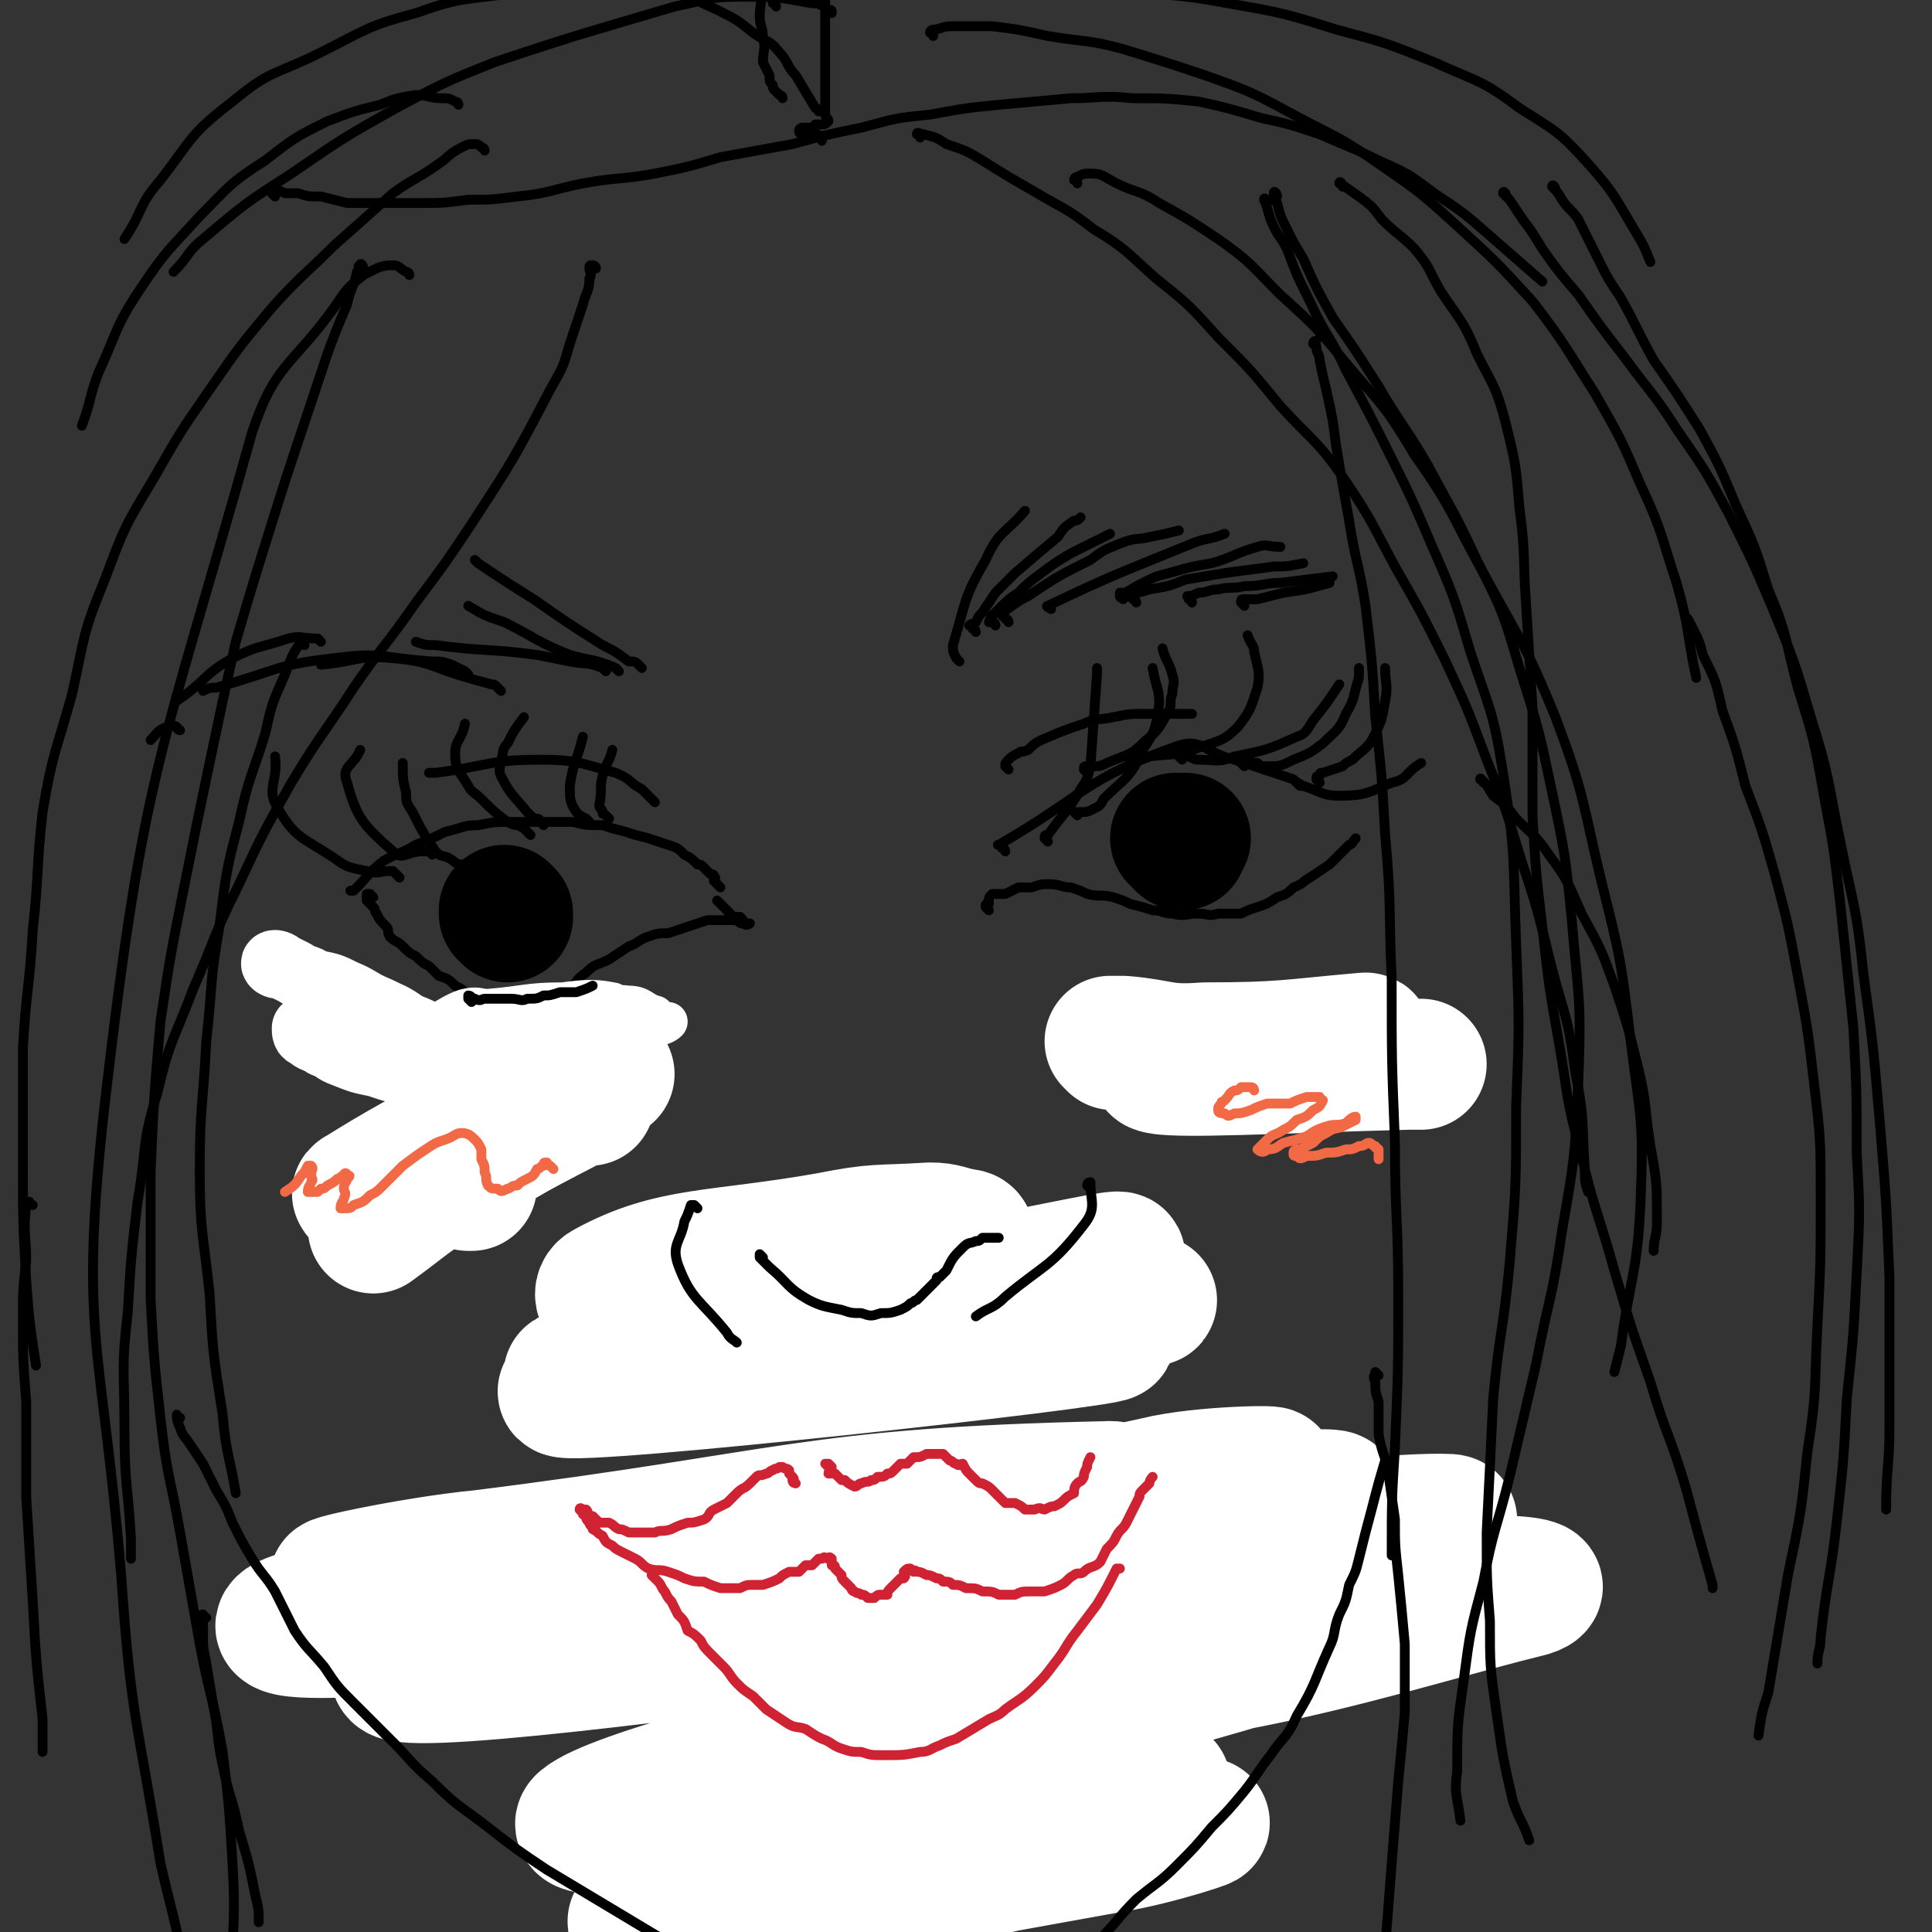 <svg viewBox='0 0 590 590' version='1.1' xmlns='http://www.w3.org/2000/svg' xmlns:xlink='http://www.w3.org/1999/xlink'><rect x="0" y="0" width="590" height="590" fill="#333333" stroke="none"/><g fill='none' stroke='#000000' stroke-width='3' stroke-linecap='round' stroke-linejoin='round'><path d='M307,260c0,0 0,-1 -1,-1 0,-1 -2,-1 -1,-1 26,-15 26,-20 54,-30 8,-3 9,2 18,4 9,3 9,3 18,6 1,1 1,1 3,2 '/><path d='M302,278c0,0 -1,-1 -1,-1 0,-1 0,-1 1,-1 0,0 -1,0 0,-1 0,-1 0,-1 1,-2 2,0 2,0 4,0 2,-1 2,-1 4,-2 2,0 2,0 4,0 3,-1 3,-1 5,-1 4,0 4,1 7,1 3,1 3,1 5,2 4,1 4,0 8,1 3,1 3,1 5,2 4,1 4,1 7,2 3,0 3,1 6,1 4,1 4,0 8,0 3,0 3,1 6,0 3,0 4,0 7,0 2,-1 2,-1 5,-2 3,-1 3,-1 6,-3 3,-1 3,-1 5,-3 3,-1 3,-2 5,-3 3,-2 3,-2 6,-4 3,-3 3,-3 6,-6 1,0 1,-1 2,-2 '/><path d='M220,271c0,0 -1,-1 -1,-1 -1,-1 -1,-1 -1,-1 0,-1 1,-1 0,-1 0,-1 0,-1 -1,-1 -1,-1 -1,-1 -2,-2 -1,-1 -1,-1 -2,-1 -2,-2 -2,-2 -4,-3 -2,-2 -2,-2 -5,-3 -3,-1 -3,-1 -6,-2 -4,-1 -4,-1 -7,-2 -4,-1 -4,-1 -7,-2 -5,0 -5,0 -9,-1 -5,0 -5,0 -10,0 -5,0 -5,0 -9,0 -5,0 -5,0 -10,1 -5,0 -5,1 -10,2 -4,2 -4,2 -9,4 -5,3 -5,2 -10,5 -5,4 -4,4 -9,9 0,0 0,0 -1,0 '/><path d='M220,276c0,0 -1,-1 -1,-1 0,0 1,1 1,1 1,1 1,1 2,2 1,1 1,1 2,2 1,0 1,0 2,0 1,1 1,1 1,2 1,0 1,0 1,0 1,0 1,0 1,0 0,0 -1,1 -2,0 -1,0 -1,0 -2,-1 -2,0 -2,0 -4,0 -2,0 -2,0 -5,0 -3,1 -3,1 -6,2 -3,1 -3,1 -6,2 -3,0 -3,0 -6,1 -3,1 -3,2 -6,3 -3,2 -3,2 -6,4 -4,2 -4,1 -7,4 -3,2 -2,2 -5,5 -3,2 -3,2 -6,4 -3,3 -3,2 -6,4 -4,2 -3,2 -7,4 -3,1 -4,1 -7,2 -5,1 -5,1 -9,1 -5,1 -5,1 -10,0 -4,0 -4,0 -8,-1 -5,-1 -5,-1 -9,-2 -4,-1 -4,-1 -8,-3 -3,-1 -3,-1 -6,-3 -3,-1 -3,-1 -5,-3 '/><path d='M247,408c0,0 -1,-1 -1,-1 0,0 1,1 2,1 1,1 1,1 2,2 1,0 1,0 2,0 1,1 1,1 2,2 1,1 1,1 2,1 2,1 2,0 3,0 1,0 1,0 2,0 2,0 2,0 3,0 1,0 1,1 2,0 1,0 1,0 2,0 1,0 1,0 2,-1 1,0 1,0 2,-1 1,-1 1,-1 2,-2 1,-1 1,0 2,-1 1,0 0,-1 1,-1 1,-1 2,-1 3,-2 1,-1 0,-1 1,-1 2,-1 2,-1 3,-2 1,0 1,0 2,0 1,-1 1,-1 2,-2 1,0 1,0 3,0 1,0 1,0 2,0 1,0 1,0 2,0 1,1 1,1 2,1 1,0 1,0 2,0 2,1 2,1 4,1 1,1 1,0 3,0 '/><path d='M247,413c0,0 -1,-1 -1,-1 -1,-1 -1,-1 -1,-1 0,0 0,1 -1,0 0,0 0,0 -1,-1 -1,0 -1,1 -2,0 -1,0 -1,0 -3,-1 -2,0 -2,0 -3,0 -2,1 -2,2 -3,2 -2,1 -3,1 -5,1 0,1 0,0 -1,0 '/><path d='M327,380c0,0 -1,-1 -1,-1 0,0 0,-1 1,-1 0,1 0,1 0,2 0,0 -1,0 0,1 0,1 0,1 1,3 0,1 0,1 0,3 -1,2 0,2 -1,5 -1,3 0,3 -2,6 -2,4 -2,4 -5,8 -2,3 -2,3 -4,6 '/><path d='M216,400c0,0 -1,-1 -1,-1 -1,0 -1,0 -1,0 -1,1 -1,1 -2,2 0,1 0,1 -1,2 -1,2 -1,2 -2,4 0,2 0,2 -1,5 0,3 -1,3 -1,6 0,3 2,2 3,5 1,2 1,2 2,4 '/></g>
<g fill='none' stroke='#CF2233' stroke-width='3' stroke-linecap='round' stroke-linejoin='round'><path d='M257,466c0,0 -1,0 -1,-1 -1,0 -1,-1 -1,-1 0,0 1,0 1,1 2,0 2,-1 3,0 0,0 0,0 1,1 1,0 1,0 2,0 1,-1 1,-1 2,-1 1,0 2,0 3,0 1,-1 1,-1 2,-2 1,-1 0,-1 2,-2 1,0 1,0 2,0 1,0 1,-1 1,-2 1,0 1,0 2,-1 1,-1 1,-1 2,-1 1,-1 1,-2 2,-2 1,-1 1,0 2,-1 2,0 2,0 3,-1 1,0 1,0 1,-1 2,0 2,0 3,0 2,0 2,0 3,0 1,1 1,1 2,1 1,1 1,1 2,2 1,0 1,0 2,0 2,1 2,1 3,2 1,1 1,1 2,1 2,1 2,1 3,2 2,1 2,1 3,1 2,1 2,1 3,2 2,0 2,0 3,0 2,1 2,2 3,2 2,0 2,0 3,0 2,-1 2,0 3,0 2,0 3,0 4,0 3,-1 3,-2 6,-3 1,-1 1,-1 2,-2 2,-1 2,-1 3,-2 2,-2 2,-2 3,-4 1,-2 2,-2 3,-5 1,-1 1,-1 2,-3 0,-1 0,-1 0,-3 '/><path d='M257,473c0,0 -1,0 -1,-1 -1,0 0,-1 -1,-1 -1,-1 -1,-1 -3,-2 -2,-1 -2,-1 -5,-2 -3,-1 -3,-1 -6,-1 -5,-1 -5,-1 -10,1 -4,1 -4,2 -8,4 -8,3 -9,3 -17,6 -2,0 -2,0 -4,1 -2,0 -2,0 -4,0 -2,0 -2,0 -5,0 -6,-2 -6,-2 -12,-4 -6,-3 -6,-3 -11,-7 -2,-1 -2,-2 -3,-4 0,0 0,-1 0,-1 1,0 1,1 1,1 1,0 1,0 1,1 1,0 1,0 2,1 1,1 1,2 2,3 2,3 2,3 5,6 18,13 18,15 37,25 10,5 10,4 21,6 13,3 13,4 27,6 6,0 6,0 13,0 8,0 8,1 16,0 9,-2 10,-3 19,-7 6,-3 6,-4 12,-8 2,-1 2,-1 4,-2 2,-1 2,-2 3,-3 2,-2 2,-2 4,-3 2,-2 2,-2 4,-3 1,-2 1,-3 3,-5 '/><path d='M205,504c0,0 -1,-1 -1,-1 -1,0 -1,0 -1,1 0,0 1,0 1,1 1,1 0,1 0,1 1,1 1,1 2,2 1,2 1,2 2,3 1,2 2,2 3,3 2,2 2,2 3,4 2,2 2,2 4,4 4,4 4,5 8,9 3,2 3,2 6,4 3,1 3,1 6,3 2,1 2,2 5,3 3,2 3,2 7,3 2,1 2,1 5,2 3,1 3,1 6,3 4,1 4,1 7,2 3,1 3,1 6,2 3,0 3,0 6,1 2,0 2,0 4,1 3,0 3,0 6,1 2,0 2,0 5,0 4,-1 4,-1 9,-2 2,0 2,-1 4,-2 2,0 2,0 5,-1 2,-1 2,-1 4,-2 2,-1 2,-1 3,-2 3,-2 3,-1 5,-3 2,-2 1,-3 3,-5 2,-2 2,-2 4,-5 2,-2 2,-1 4,-3 2,-3 2,-3 4,-5 2,-2 2,-2 4,-4 1,-2 1,-2 3,-5 1,-2 1,-2 2,-4 1,-2 2,-2 3,-5 1,-2 1,-2 3,-5 0,-2 0,-2 1,-4 '/></g>
<g fill='none' stroke='#000000' stroke-width='20' stroke-linecap='round' stroke-linejoin='round'><path d='M367,260c0,0 0,-1 -1,-1 0,0 -1,-1 0,-1 0,0 0,0 1,0 1,1 1,1 2,1 '/><path d='M159,283c0,0 -2,-1 -1,-1 1,0 2,1 3,1 '/></g>
<g fill='none' stroke='#000000' stroke-width='3' stroke-linecap='round' stroke-linejoin='round'><path d='M380,234c0,0 -1,-1 -1,-1 0,-1 0,-1 1,-1 1,0 2,1 4,1 1,1 1,1 3,1 4,0 4,0 8,-2 5,-2 5,-2 9,-5 4,-4 5,-4 7,-9 3,-5 2,-5 4,-11 0,-1 0,-1 0,-3 '/><path d='M361,232c0,0 -1,-1 -1,-1 1,0 2,0 3,0 2,1 2,1 3,1 6,0 6,1 11,-1 10,-2 10,-2 19,-6 3,-1 3,-2 5,-5 4,-5 4,-5 8,-11 '/><path d='M345,232c0,0 -1,-1 -1,-1 1,0 1,0 3,0 2,0 2,1 4,0 8,-1 8,0 16,-3 6,-2 7,-2 11,-6 4,-5 4,-6 6,-12 1,-5 0,-6 -1,-11 0,-2 -1,-2 -2,-5 '/><path d='M332,236c0,0 -1,-1 -1,-1 0,-1 0,-1 1,-1 1,0 1,0 2,0 2,0 2,0 4,-1 7,-3 7,-2 12,-7 4,-3 4,-4 7,-9 1,-2 0,-3 1,-5 0,-3 1,-3 0,-6 -1,-4 -2,-4 -3,-8 '/><path d='M329,249c0,0 -1,-1 -1,-1 0,0 1,0 2,0 2,0 2,0 4,-1 2,-1 2,-1 3,-3 7,-7 8,-6 12,-15 4,-6 4,-7 5,-14 0,-5 -1,-5 -2,-11 '/><path d='M320,257c0,0 -1,-1 -1,-1 0,-1 0,-1 1,-1 5,-7 6,-7 10,-14 2,-3 2,-3 3,-7 1,-14 1,-14 2,-28 0,-1 0,-1 0,-2 '/><path d='M403,239c0,0 -1,-1 -1,-1 0,-1 0,-1 1,-1 0,-1 0,-1 1,-1 3,-1 3,-1 6,-2 1,-1 1,-1 3,-2 3,-3 4,-3 6,-6 3,-6 3,-6 4,-12 1,-5 0,-5 0,-10 '/><path d='M397,240c0,0 -1,-1 -1,-1 1,0 1,1 2,1 6,2 6,3 11,3 8,0 9,-1 16,-4 5,-1 4,-3 9,-6 '/><path d='M122,268c0,0 -1,-1 -1,-1 -1,-1 -1,-1 -1,-1 -1,0 -1,0 -1,0 -3,0 -3,1 -7,0 -5,-1 -6,-1 -10,-4 -9,-6 -12,-6 -17,-15 -4,-6 0,-8 -1,-16 '/><path d='M132,261c0,0 -1,-1 -1,-1 -1,0 -1,0 -1,0 -1,0 -1,0 -1,0 -5,0 -6,3 -9,0 -9,-8 -11,-10 -14,-21 -2,-5 2,-5 4,-10 '/><path d='M146,265c0,0 -1,-1 -1,-1 -1,0 0,0 -1,0 -1,1 -2,1 -3,0 -2,0 -2,-1 -4,-2 -2,-1 -2,0 -4,-2 -4,-6 -4,-6 -7,-12 -2,-3 -2,-3 -2,-6 -1,-4 -1,-4 -1,-9 '/><path d='M162,255c0,0 -1,-1 -1,-1 -1,-1 -1,-1 -1,-1 -1,-1 -1,0 -1,-1 -2,0 -2,0 -4,-1 -4,-3 -4,-3 -8,-7 -2,-2 -3,-2 -4,-4 -3,-5 -4,-5 -4,-10 0,-4 2,-4 3,-9 '/><path d='M166,252c0,0 -1,-1 -1,-1 0,0 0,-1 -1,-1 0,0 -1,0 -1,0 -1,-1 -1,-1 -2,-2 -4,-5 -5,-5 -8,-11 -1,-2 0,-3 0,-5 1,-2 0,-3 2,-5 2,-4 2,-4 5,-8 '/><path d='M180,251c0,0 -1,-1 -1,-1 -2,-1 -2,-1 -3,-2 -2,-3 -2,-4 -2,-8 1,-7 2,-7 4,-15 '/><path d='M186,250c0,0 -1,-1 -1,-1 -1,-1 -1,0 -1,-1 0,-1 -1,-1 -1,-2 1,-5 0,-5 1,-9 1,-4 2,-4 3,-8 '/><path d='M308,235c0,0 -1,-1 -1,-1 0,-1 0,-1 1,-2 0,0 0,0 0,0 1,-1 1,-1 3,-2 1,-1 1,0 3,-1 2,-2 2,-2 4,-3 7,-3 7,-3 13,-5 4,-2 5,-1 9,-2 5,-1 5,-1 9,-1 8,0 8,0 15,0 '/><path d='M200,245c0,0 -1,-1 -1,-1 -1,-1 -1,-1 -1,-1 -1,-1 -1,-1 -2,-2 -4,-2 -3,-3 -8,-5 -11,-3 -12,-4 -23,-4 -16,0 -16,2 -32,4 -1,0 -1,0 -2,0 '/><path d='M192,333c0,0 -1,-1 -1,-1 -1,0 -1,0 -2,0 -9,3 -9,2 -18,5 -4,1 -4,2 -8,3 '/><path d='M355,325c0,0 -1,-1 -1,-1 0,-1 0,-1 1,-1 1,0 1,0 3,0 6,0 6,0 11,-1 6,0 6,-1 11,-2 '/><path d='M293,202c0,0 -1,-1 -1,-1 -1,-2 -1,-2 -1,-4 4,-13 3,-14 10,-26 4,-9 6,-8 12,-15 '/><path d='M298,193c0,0 0,-1 -1,-1 0,-1 -1,-1 -1,-1 1,-1 1,0 2,-1 1,-2 1,-2 2,-3 2,-3 2,-3 4,-6 3,-3 3,-3 6,-6 7,-6 7,-6 13,-11 2,-3 2,-3 5,-5 1,0 1,0 2,-1 '/><path d='M304,191c0,0 0,-1 -1,-1 0,0 0,0 -1,0 0,0 0,-1 1,-1 0,-1 -1,-1 0,-1 1,-1 1,-1 2,-2 3,-3 3,-3 6,-5 3,-3 3,-3 7,-6 4,-3 4,-3 9,-6 6,-3 6,-3 12,-6 '/><path d='M308,190c0,0 0,-1 -1,-1 0,-1 -1,-1 -1,-1 1,-2 2,-2 3,-3 3,-2 3,-2 5,-3 9,-6 9,-6 19,-11 4,-3 4,-3 9,-5 5,-2 5,-1 9,-2 5,-1 5,-1 9,-2 '/><path d='M321,186c0,0 -2,-1 -1,-1 21,-10 22,-10 44,-19 5,-2 5,-1 10,-3 '/><path d='M347,184c0,0 0,-1 -1,-1 -1,-1 -1,-1 -2,-1 -1,0 -2,1 -2,0 2,-1 3,-2 7,-4 4,-2 4,-2 8,-3 7,-2 7,-2 13,-3 7,-2 7,-3 14,-5 3,-1 3,0 7,0 '/><path d='M343,183c0,0 -1,-1 -1,-1 0,0 0,-1 0,-1 2,0 2,0 3,0 3,0 3,0 6,-1 6,-1 6,-1 11,-3 6,-1 6,-1 12,-2 7,-1 8,-1 15,-2 4,0 4,0 9,-1 '/><path d='M364,184c0,0 0,-1 -1,-1 0,-1 -1,-1 0,-1 1,0 1,0 3,-1 3,0 3,-1 6,-1 4,-1 4,0 8,-1 6,0 6,-1 11,-1 8,-1 8,-1 16,-2 '/><path d='M380,185c0,0 -1,-1 -1,-1 0,-1 0,-1 1,-1 1,0 2,0 4,0 4,-1 4,-1 8,-2 7,-1 7,-1 14,-3 0,0 0,0 0,0 '/><path d='M196,204c0,0 -1,-1 -1,-1 -1,-1 -1,-1 -3,-1 -4,-3 -4,-3 -8,-5 -11,-7 -11,-7 -21,-14 -8,-5 -8,-5 -17,-11 0,0 0,0 -1,-1 '/><path d='M189,205c0,0 -1,-1 -1,-1 -7,-3 -7,-2 -14,-4 -10,-4 -10,-5 -20,-10 -6,-2 -6,-2 -11,-5 '/><path d='M185,205c0,0 -1,-1 -1,-1 -5,-2 -5,-1 -10,-2 -5,-1 -5,-1 -10,-2 -15,-2 -16,-1 -31,-3 -3,0 -3,0 -6,-1 '/><path d='M153,211c0,0 -1,-1 -1,-1 -1,-1 -1,-1 -2,-1 -3,-1 -4,-1 -7,-2 -11,-3 -11,-5 -23,-6 -11,-1 -11,1 -22,2 '/><path d='M143,206c0,0 -1,-1 -1,-1 -2,-1 -2,-1 -4,-2 -3,-1 -3,-1 -6,-1 -15,-1 -15,-3 -30,-1 -18,2 -18,4 -36,9 -2,0 -2,0 -4,1 '/><path d='M98,196c0,0 -1,-1 -1,-1 -5,0 -5,-1 -9,0 -9,3 -9,2 -17,6 -9,5 -8,7 -17,13 '/><path d='M55,223c-1,0 -1,-1 -1,-1 -2,-1 -2,-1 -3,0 -3,1 -3,2 -5,4 '/></g>
<g fill='none' stroke='#000000' stroke-width='40' stroke-linecap='round' stroke-linejoin='round'><path d='M361,258c0,0 0,-1 -1,-1 0,0 0,-1 0,-1 0,0 -1,0 -1,0 0,0 1,0 2,0 0,0 0,0 1,0 '/><path d='M155,280c0,0 -1,-1 -1,-1 0,-1 0,-1 0,-1 0,0 0,0 0,0 1,1 1,1 1,1 '/></g>
<g fill='none' stroke='#FFFFFF' stroke-width='40' stroke-linecap='round' stroke-linejoin='round'><path d='M296,378c0,0 0,-1 -1,-1 -6,-1 -6,-2 -11,-2 -16,1 -16,0 -31,3 -34,6 -48,4 -68,15 -6,3 6,12 16,11 69,-3 140,-22 141,-20 0,2 -141,25 -139,28 3,4 138,-15 148,-15 8,0 -56,8 -112,15 '/><path d='M175,421c0,0 -2,-1 -1,-1 81,-6 165,-13 165,-12 -1,2 -164,20 -167,17 -2,-3 119,-16 156,-27 13,-4 -28,-2 -57,-4 '/><path d='M340,319c0,0 -1,-1 -1,-1 1,0 2,0 4,0 12,1 12,3 25,2 24,0 26,-1 49,-3 1,0 -1,1 -1,1 -32,4 -66,6 -63,8 4,2 38,0 77,-1 2,0 2,0 4,0 '/><path d='M186,328c0,0 -1,-1 -1,-1 -2,0 -2,-1 -4,0 -36,18 -47,22 -71,37 -4,2 7,-2 15,-2 9,-1 10,-1 19,0 0,0 0,0 -1,0 '/><path d='M180,336c0,0 -1,-1 -1,-1 -21,11 -22,11 -42,24 -12,7 -12,8 -23,16 '/></g>
<g fill='none' stroke='#000000' stroke-width='3' stroke-linecap='round' stroke-linejoin='round'><path d='M233,384c0,0 -1,-1 -1,-1 0,0 0,0 0,1 1,1 1,1 2,2 1,1 1,1 1,1 6,5 5,6 12,10 4,2 5,2 10,3 3,1 3,1 6,1 3,1 3,1 6,0 3,0 3,0 6,-1 2,-1 2,-1 3,-2 1,0 1,-1 2,-1 1,-1 1,-1 2,-2 2,-2 2,-2 4,-4 0,-1 0,-1 1,-1 1,-1 1,-1 2,-2 2,-4 2,-4 5,-7 2,-2 2,-1 4,-2 1,0 1,0 2,-1 2,0 2,0 5,0 '/><path d='M333,363c0,0 -1,-1 -1,-1 0,-1 1,-1 1,-1 0,6 2,8 -2,13 -10,13 -12,12 -24,22 -4,4 -5,3 -9,6 '/><path d='M213,369c0,0 -1,-1 -1,-1 -1,0 -1,0 -1,0 -1,3 -1,3 -2,5 -1,6 -4,7 -2,13 4,11 7,11 15,21 1,2 2,2 3,3 '/></g>
<g fill='none' stroke='#CF2233' stroke-width='40' stroke-linecap='round' stroke-linejoin='round'><path d='M407,476c0,0 0,0 -1,-1 -1,-1 0,-1 -1,-2 -3,0 -3,0 -6,0 -4,-1 -4,-1 -9,-1 -6,-1 -6,-2 -13,-1 -24,0 -24,0 -47,1 -15,1 -15,1 -29,2 -32,4 -32,4 -63,8 -16,2 -16,2 -31,4 -23,3 -23,4 -46,7 -9,2 -17,3 -19,4 -1,0 7,-2 14,-3 24,-5 24,-5 47,-9 15,-3 15,-2 30,-5 37,-7 36,-7 73,-14 10,-2 10,-2 20,-4 2,-1 3,-1 4,-1 0,-1 -1,0 -2,0 -1,1 -1,1 -2,2 '/></g>
<g fill='none' stroke='#FFFFFF' stroke-width='40' stroke-linecap='round' stroke-linejoin='round'><path d='M384,470c0,0 0,-1 -1,-1 -1,-1 -2,0 -3,-1 -7,-2 -7,-2 -14,-3 -12,-2 -12,-2 -24,-3 -37,0 -37,-1 -75,1 -24,1 -24,1 -49,5 -42,7 -42,7 -85,16 -24,5 -50,10 -47,13 3,3 30,1 60,-1 52,-5 52,-6 104,-13 49,-7 62,-1 98,-13 8,-3 -1,-17 -10,-16 -91,2 -95,9 -191,21 -21,2 -53,9 -43,8 32,-3 64,-8 128,-16 77,-9 102,-10 154,-17 10,-1 -15,-1 -30,2 -117,26 -206,43 -233,57 -17,9 73,-2 144,-12 88,-12 189,-33 175,-33 -20,-1 -131,11 -243,31 -6,1 1,11 6,10 98,-18 161,-37 200,-47 17,-4 -52,-1 -86,19 -16,8 -29,36 -15,37 60,4 122,-18 163,-28 13,-4 -28,-5 -54,1 -104,23 -141,35 -207,58 -14,4 24,2 47,-4 84,-19 181,-49 165,-46 -22,4 -222,46 -240,61 -13,10 159,-10 177,-11 12,-1 -104,-1 -117,6 -9,4 37,17 72,17 25,0 59,-17 49,-16 -22,1 -57,8 -114,20 -25,6 -62,16 -49,15 35,-3 72,-10 144,-23 13,-2 34,-9 26,-7 -39,8 -59,13 -119,27 '/></g>
<g fill='none' stroke='#CF2233' stroke-width='3' stroke-linecap='round' stroke-linejoin='round'><path d='M254,448c0,0 -1,-1 -1,-1 0,0 -1,0 -1,0 1,1 1,1 2,2 0,0 -1,0 -1,1 1,0 1,0 2,0 1,1 1,1 2,2 0,0 0,0 1,0 1,1 1,1 3,2 1,0 1,-1 2,-1 2,-1 2,0 3,-1 1,0 1,0 2,-1 2,0 2,0 3,-1 1,0 1,0 2,-1 1,-1 1,-1 2,-2 1,0 1,0 2,0 1,-1 1,-1 2,-2 0,0 0,0 1,0 1,0 1,0 3,-1 0,0 0,0 1,0 1,0 1,0 3,0 0,0 1,0 1,0 1,1 1,1 2,2 1,0 1,1 2,1 1,1 1,0 2,0 1,2 1,2 2,3 1,1 1,1 2,2 1,1 1,1 2,1 2,1 2,1 3,2 1,1 1,1 2,2 1,1 1,1 2,2 1,0 2,0 3,0 2,1 2,1 3,2 2,0 2,0 3,0 2,-1 2,0 3,0 2,-1 2,-1 3,-1 2,-1 2,-1 3,-2 1,-1 1,-1 3,-2 0,-1 0,-2 1,-3 1,-1 1,0 2,-2 0,-1 0,-1 1,-3 0,-1 0,-1 1,-3 '/><path d='M243,453c0,0 -1,0 -1,-1 0,0 1,0 0,-1 0,0 0,0 -1,-1 0,0 0,-1 0,-1 -1,-1 -1,0 -2,-1 -1,0 -1,0 -1,0 -1,1 -1,0 -2,1 -1,0 -1,1 -2,1 -2,1 -2,0 -3,1 -1,1 -1,1 -2,2 -2,2 -2,1 -4,3 -1,1 -1,1 -3,3 -2,1 -2,1 -4,2 -2,1 -1,2 -3,3 -3,1 -3,1 -5,1 -3,1 -3,1 -5,2 -3,1 -3,0 -5,1 -2,0 -2,0 -4,0 -2,0 -2,0 -4,0 -2,-1 -2,-1 -3,-1 -2,-1 -1,-1 -3,-2 -1,0 -2,0 -3,0 -1,-1 -1,-1 -2,-2 -1,0 -1,0 -1,0 -1,-1 0,-1 -1,-2 0,0 0,0 -1,0 0,0 -1,-1 -1,0 0,0 0,0 1,1 0,1 0,0 1,1 0,1 0,1 1,2 0,1 1,1 1,2 2,1 1,1 3,2 1,2 1,2 3,3 1,1 1,1 3,2 2,1 2,1 4,2 2,1 2,2 4,3 3,1 3,0 6,1 3,1 3,1 5,2 3,1 3,1 6,1 2,1 2,1 5,2 3,0 3,0 6,0 2,-1 2,-1 4,-1 2,0 2,0 3,0 3,-1 3,-1 5,-2 1,-1 1,-1 3,-2 1,0 1,0 3,0 1,-1 1,-1 2,-2 1,0 1,0 2,0 1,-1 1,-1 2,-2 0,0 0,0 0,0 1,0 1,0 1,0 1,-1 1,0 2,0 0,0 0,-1 1,0 0,0 0,0 0,1 0,0 0,0 0,1 1,0 1,0 1,1 1,1 1,1 2,2 0,1 0,1 1,2 1,1 1,1 2,2 0,0 0,1 1,1 1,1 1,0 2,1 1,0 1,0 2,1 1,0 1,0 2,0 1,-1 1,-1 2,-1 1,0 1,0 2,0 0,-1 0,-1 1,-2 1,-1 1,-1 2,-2 0,0 0,0 1,-1 1,0 1,0 1,0 1,-1 0,-1 0,-2 1,-1 1,-1 2,-1 0,0 0,0 1,1 0,0 0,-1 1,0 1,0 1,0 3,1 1,0 1,0 3,1 1,0 1,0 2,1 2,0 2,0 3,1 2,0 2,0 4,1 3,0 3,0 5,1 3,0 3,0 5,1 2,0 2,0 5,0 2,-1 2,-1 5,-1 2,0 2,0 4,0 3,-1 3,-1 5,-2 2,-1 2,-2 4,-3 1,-1 2,0 3,-1 2,-2 3,-1 5,-3 1,-2 1,-2 2,-4 2,-2 2,-2 3,-4 1,-2 2,-2 3,-4 1,-2 1,-2 2,-4 1,-2 1,-2 2,-4 0,-1 0,-1 1,-2 1,-1 1,-1 2,-2 0,0 0,-1 1,-2 '/><path d='M200,482c0,0 -1,-1 -1,-1 0,0 1,1 2,2 1,1 1,2 2,3 1,2 1,2 2,3 1,2 1,2 2,4 2,2 2,2 3,5 2,1 2,1 4,3 1,2 1,2 3,4 2,2 2,2 4,4 2,2 2,3 4,5 2,2 2,2 5,4 2,2 2,2 4,4 3,2 3,2 6,4 3,2 3,1 6,2 3,2 3,2 5,3 3,1 3,2 6,3 3,1 3,1 6,1 3,1 3,1 7,1 6,0 6,0 11,-1 3,0 3,-1 6,-2 2,-1 2,-1 5,-2 5,-3 5,-3 10,-6 2,-1 3,-1 5,-3 4,-3 5,-3 9,-7 3,-3 3,-3 6,-7 4,-5 3,-5 7,-10 3,-4 3,-4 6,-8 3,-5 3,-5 6,-11 0,0 0,0 1,0 '/></g>
<g fill='none' stroke='#000000' stroke-width='3' stroke-linecap='round' stroke-linejoin='round'><path d='M84,60c-1,-1 -1,-1 -1,-1 0,-1 0,-1 0,-1 2,0 2,0 4,1 2,0 2,0 4,0 3,1 3,1 7,1 4,1 4,1 8,2 5,0 5,0 10,0 6,0 6,0 12,0 8,0 7,0 15,-1 7,0 7,0 15,-1 10,-1 10,-2 20,-4 11,-2 11,-1 22,-3 10,-2 10,-2 20,-5 11,-2 11,-2 22,-4 11,-3 11,-3 21,-5 11,-3 11,-3 21,-4 11,-2 11,-2 21,-3 11,-1 11,-1 22,-2 9,0 9,-1 19,0 10,0 10,0 20,1 9,2 9,2 19,5 9,2 9,2 18,5 9,4 10,4 18,8 9,4 9,4 17,10 9,6 9,6 17,13 8,7 8,7 16,14 '/><path d='M410,57c0,-1 -1,-2 -1,-1 2,1 3,2 6,4 4,3 4,3 7,7 5,5 5,4 10,9 5,6 4,6 8,13 6,9 7,9 11,19 5,10 6,10 9,22 3,12 3,13 4,25 2,15 1,15 2,29 1,16 1,16 2,32 0,17 0,17 0,33 1,17 1,17 3,34 2,18 2,18 5,35 3,17 2,17 7,35 4,17 5,17 10,35 5,17 5,17 11,34 5,17 6,16 11,33 4,15 4,15 8,29 0,0 0,0 0,1 '/><path d='M390,60c0,-1 -1,-2 -1,-1 0,1 0,2 1,3 1,4 1,4 3,8 2,4 2,4 5,9 4,9 4,9 9,18 7,10 7,10 14,21 7,12 8,12 15,24 8,15 8,14 15,29 8,16 8,16 13,33 6,19 6,19 10,38 4,19 4,19 6,39 2,24 3,24 2,49 -1,23 -1,23 -5,46 -3,21 -4,20 -8,41 -4,17 -4,17 -8,34 -4,16 -5,16 -8,32 -4,15 -4,15 -6,30 -2,14 -2,14 -2,28 -1,7 0,7 1,15 '/><path d='M387,62c0,-1 -1,-2 -1,-1 1,2 1,3 2,6 2,5 3,5 5,9 3,8 3,8 7,16 5,11 6,10 11,21 7,13 7,13 13,25 7,14 7,14 13,28 7,16 7,16 12,33 6,18 7,18 10,37 4,26 3,26 4,52 1,25 1,25 0,50 0,24 0,24 -2,48 -2,21 -3,20 -5,41 -1,21 -1,21 -2,41 0,14 0,14 1,27 0,14 0,14 2,28 2,14 2,14 5,27 2,6 3,6 5,12 '/><path d='M402,106c0,-1 -1,-1 -1,-1 0,-1 1,-1 1,-1 0,0 -1,1 0,2 0,2 1,2 1,4 1,5 1,5 2,9 2,9 2,9 3,17 2,12 2,12 4,23 2,13 3,13 5,26 2,17 2,17 3,34 2,18 2,18 3,36 2,22 1,22 2,44 0,25 0,25 1,50 0,23 1,23 1,46 0,23 0,23 -1,47 -1,16 -1,16 -1,33 '/><path d='M148,46c0,-1 -1,-1 -1,-1 -1,-1 -1,-1 -2,-1 -2,0 -2,0 -4,1 -4,2 -4,3 -7,5 -7,5 -7,4 -14,9 -9,8 -9,8 -18,16 -9,9 -10,9 -19,19 -10,12 -10,12 -19,25 -9,13 -9,13 -17,27 -9,15 -9,15 -15,31 -7,17 -6,17 -10,35 -5,18 -6,18 -9,36 -2,18 -1,18 -3,36 -1,18 -2,18 -3,36 0,18 0,18 0,35 0,18 0,18 1,36 1,13 1,13 3,26 '/><path d='M125,84c0,-1 -1,-1 -1,-1 -2,-1 -2,-2 -4,-2 -4,0 -5,1 -9,3 -5,4 -5,4 -9,10 -13,18 -18,17 -25,38 -28,100 -33,102 -45,205 -8,71 -1,72 5,144 3,44 5,44 12,88 3,13 3,12 6,25 '/><path d='M111,82c0,-1 -1,-2 -1,-1 -1,0 0,1 -1,2 -1,5 -2,5 -3,10 -3,7 -3,7 -6,15 -4,12 -4,12 -8,24 -5,15 -5,15 -10,31 -5,16 -5,16 -10,33 -4,18 -4,18 -8,37 -4,19 -4,19 -8,39 -4,20 -4,20 -7,40 -2,23 -2,23 -3,46 0,19 0,20 0,39 1,18 1,18 3,36 2,18 3,18 6,35 3,17 3,17 6,34 3,16 4,16 7,33 2,17 2,17 3,34 1,17 0,17 0,33 '/><path d='M140,32c0,-1 -1,-1 -1,-1 -2,-1 -2,-1 -4,-1 -4,0 -4,-1 -8,-1 -6,1 -6,1 -11,3 -8,2 -8,2 -16,5 -10,5 -10,5 -19,12 -11,7 -11,8 -20,17 -9,10 -10,10 -18,22 -8,12 -7,13 -13,26 -3,8 -2,8 -5,16 '/><path d='M239,30c0,-1 -1,-1 -1,-1 -1,-1 -1,-1 -1,-1 -1,-1 -1,-1 -1,-2 -1,-1 -1,-1 -1,-3 -1,-2 -1,-2 -2,-4 0,-4 1,-4 0,-7 0,-4 -1,-4 -1,-7 0,-4 1,-4 0,-9 0,-4 0,-4 -1,-8 0,-3 0,-3 0,-7 0,-2 0,-2 0,-5 1,-2 1,-2 1,-3 0,-1 0,-1 0,-1 '/><path d='M254,4c0,-1 0,-1 -1,-1 -3,-2 -3,-2 -5,-2 -11,-2 -11,-2 -22,-2 -10,0 -10,1 -20,3 -27,8 -28,8 -55,17 -15,6 -15,6 -30,14 -16,9 -16,9 -32,20 -14,9 -14,9 -27,20 -5,4 -4,5 -9,10 '/><path d='M251,43c0,-1 -1,-1 -1,-1 0,-1 0,-1 -1,-1 -1,0 -1,0 -1,0 -1,0 -1,0 -2,0 0,0 -1,0 -1,0 -1,0 -1,-1 -1,-1 0,-1 1,-1 1,-1 1,0 1,0 2,0 0,0 0,0 1,0 0,0 0,0 1,-1 1,0 1,0 2,0 1,0 1,0 2,-1 0,-1 -1,-1 -1,-2 0,-2 0,-2 0,-4 0,-2 0,-2 0,-4 0,-5 0,-5 0,-9 0,-5 0,-5 0,-9 0,-5 0,-5 0,-10 1,-5 1,-5 1,-9 0,-4 0,-5 0,-8 1,-1 1,-1 1,-2 '/><path d='M250,34c0,-1 -1,-1 -1,-1 -3,-5 -3,-5 -6,-10 -3,-3 -2,-4 -5,-7 -3,-4 -4,-3 -8,-6 -5,-4 -5,-4 -11,-7 -7,-3 -7,-4 -14,-5 -11,-2 -11,-3 -23,-3 -13,0 -13,1 -26,3 -14,2 -15,1 -29,6 -15,4 -15,5 -29,12 -14,7 -15,5 -27,15 -13,10 -12,11 -22,24 -7,8 -5,9 -11,18 '/><path d='M237,2c0,-1 -1,-1 -1,-1 0,-1 0,-2 1,-2 3,-1 4,0 7,-1 7,-1 7,-1 14,-2 11,0 12,0 23,0 15,0 15,-1 30,-1 15,0 15,0 31,2 17,2 17,1 33,4 17,3 17,3 33,8 15,4 15,4 30,10 13,6 14,5 26,14 11,7 12,7 21,17 8,9 8,10 14,20 3,5 3,5 5,10 '/><path d='M285,11c0,-1 -1,-1 -1,-1 0,-1 1,-1 2,-1 3,-1 3,-1 6,-1 5,0 5,0 11,0 8,1 8,1 17,3 12,2 12,1 23,4 13,4 13,4 25,8 14,5 14,5 27,12 13,7 13,6 26,15 13,9 13,9 24,19 12,11 12,11 23,23 10,13 10,14 19,28 8,14 8,14 14,28 7,15 6,15 11,30 4,14 3,15 6,29 '/><path d='M281,42c0,-1 -1,-1 -1,-1 0,-1 1,0 2,0 4,1 4,1 7,3 6,2 6,2 11,5 8,5 8,5 15,9 10,6 10,5 19,12 10,6 10,7 19,15 10,8 10,8 19,18 10,10 10,10 19,21 10,11 11,10 20,23 8,12 8,13 15,26 8,14 8,14 15,28 7,15 7,15 13,31 6,15 6,16 11,32 5,15 5,16 9,32 4,15 5,15 7,31 3,15 2,15 3,31 0,3 0,3 1,6 '/><path d='M329,56c0,-1 -1,-1 -1,-1 0,-1 1,-1 1,-1 2,-1 2,-1 4,-1 4,0 4,1 8,3 6,3 7,2 13,6 9,5 9,5 18,11 10,7 10,8 19,17 11,10 11,10 21,22 11,13 11,12 20,27 12,17 11,18 21,36 12,22 13,22 22,44 9,24 8,25 14,50 6,24 6,24 9,49 3,24 4,24 3,49 -1,22 -3,22 -6,44 -1,4 -1,4 -2,8 '/><path d='M182,82c0,-1 -1,-1 -1,-1 -1,0 -1,0 -1,1 0,1 1,2 0,3 0,4 -1,4 -2,8 -2,6 -2,6 -4,12 -2,7 -2,7 -6,14 -11,21 -11,21 -24,41 -8,12 -8,12 -17,24 -9,13 -10,13 -19,26 -9,14 -10,14 -19,29 -9,16 -9,16 -16,31 -8,16 -7,16 -14,32 -6,16 -7,15 -11,32 -5,16 -3,16 -6,33 -2,17 -2,17 -3,34 -2,17 -1,17 -1,35 0,17 1,17 2,34 0,3 0,3 0,6 '/><path d='M93,197c-1,0 -1,-2 -1,-1 -3,4 -3,5 -5,10 -4,9 -4,9 -6,18 -4,13 -5,13 -8,27 -4,15 -4,16 -6,32 -3,17 -2,17 -4,35 -1,20 -2,20 -2,39 0,19 1,19 3,38 1,18 1,18 4,37 1,12 2,12 4,24 '/></g>
<g fill='none' stroke='#FFFFFF' stroke-width='20' stroke-linecap='round' stroke-linejoin='round'><path d='M85,295c-1,0 -2,-1 -1,-1 0,0 1,0 2,1 2,1 2,1 4,2 3,2 3,1 6,3 5,1 5,1 9,3 5,2 5,3 10,5 4,2 5,2 9,5 5,2 5,2 9,5 4,2 4,2 7,5 3,1 3,1 5,3 2,1 1,1 3,3 1,1 2,1 2,2 1,0 0,1 -1,1 -2,1 -2,1 -4,1 -4,0 -4,0 -7,-1 -4,-1 -4,-1 -8,-2 -4,-2 -4,-2 -9,-4 -5,-2 -5,-2 -10,-4 -3,-2 -3,-2 -6,-4 -3,-1 -3,-1 -6,-2 -2,0 -2,-1 -4,-1 -1,-1 -2,-1 -2,-1 0,1 0,2 1,2 2,2 2,1 5,3 3,1 3,2 6,3 5,2 5,2 10,3 6,2 6,2 12,3 6,2 6,2 12,4 5,1 5,1 11,3 4,1 4,2 9,3 3,1 3,0 7,1 3,1 3,0 5,2 2,1 2,1 4,3 1,2 1,2 2,3 '/></g>
<g fill='none' stroke='#000000' stroke-width='3' stroke-linecap='round' stroke-linejoin='round'><path d='M114,274c0,0 -1,-1 -1,-1 -1,0 -1,0 -1,0 0,0 0,0 0,1 0,0 0,1 0,1 1,1 1,1 2,2 1,1 0,1 1,2 1,2 1,2 3,4 1,1 0,1 1,3 2,2 2,1 4,3 2,2 2,2 4,3 2,2 2,2 4,3 2,2 2,2 3,3 3,1 3,1 5,3 2,1 2,1 3,2 2,1 2,2 4,3 1,1 2,1 3,1 2,1 2,1 4,2 2,0 2,0 4,0 2,1 2,1 5,1 3,0 3,0 6,-1 3,0 3,0 6,0 0,0 0,0 0,0 '/></g>
<g fill='none' stroke='#FFFFFF' stroke-width='12' stroke-linecap='round' stroke-linejoin='round'><path d='M121,324c0,0 -2,-1 -1,-1 1,0 2,0 3,0 3,1 3,1 6,1 4,0 4,0 8,0 5,0 5,1 10,0 5,0 5,-1 10,-1 6,-1 6,-1 11,-2 5,-1 5,0 11,-2 8,-1 8,-1 16,-4 2,0 2,0 5,-1 2,-1 3,-1 4,-2 0,0 -2,0 -3,0 -3,0 -3,0 -6,0 -4,1 -4,1 -9,1 -10,2 -10,2 -20,3 -5,1 -5,1 -11,2 -3,0 -3,0 -7,1 -3,1 -3,1 -6,1 -2,1 -2,1 -4,1 0,0 0,0 0,0 0,0 1,0 2,0 7,-1 7,-2 15,-3 5,-1 5,-1 10,-2 5,-1 4,-1 9,-2 4,-1 4,-1 8,-2 3,0 5,0 5,-1 1,-1 -1,-2 -3,-3 -4,0 -4,1 -8,1 -6,1 -6,1 -12,2 -11,2 -11,3 -22,5 -3,1 -3,1 -7,2 -3,0 -5,0 -6,1 0,1 2,1 3,1 4,0 4,-1 7,-2 11,-2 11,-1 22,-4 5,-1 5,-1 10,-2 6,-2 7,-1 13,-3 2,-1 4,-3 3,-3 -5,-1 -8,-1 -15,0 -11,0 -11,1 -23,2 -3,0 -3,-1 -7,0 -3,1 -6,3 -6,3 0,1 3,1 6,0 5,0 5,0 9,-1 12,-1 12,-1 23,-2 9,0 9,-2 18,-1 4,0 4,2 8,3 '/></g>
<g fill='none' stroke='#000000' stroke-width='3' stroke-linecap='round' stroke-linejoin='round'><path d='M144,306c0,0 -1,-1 -1,-1 0,-1 0,-1 0,-1 1,0 1,1 2,1 2,1 2,0 3,0 2,0 2,0 4,0 2,0 2,0 4,0 3,0 3,1 5,0 3,0 3,0 5,-1 2,0 2,0 5,-1 3,0 3,0 5,0 3,-1 3,-1 5,-2 '/><path d='M453,239c0,0 -1,-2 -1,-1 2,1 2,2 4,5 4,3 4,3 7,7 5,5 6,5 10,11 6,8 6,9 10,18 6,11 6,11 10,22 4,12 4,12 7,24 3,12 2,12 4,25 2,11 2,11 2,23 0,5 -1,5 -1,9 '/><path d='M475,58c0,-1 -1,-2 -1,-1 1,1 2,2 3,4 2,3 3,3 5,6 3,6 3,6 6,12 3,6 3,6 7,12 5,9 5,10 10,19 7,10 7,10 14,21 6,11 6,11 11,23 6,13 6,13 10,26 6,14 5,15 9,30 5,16 5,16 8,33 3,16 3,16 5,33 2,19 2,19 4,38 1,19 1,19 1,38 1,18 1,18 0,37 -1,19 -1,19 -3,38 -1,19 -1,19 -3,37 -2,18 -3,18 -5,36 0,4 -1,4 -1,8 '/><path d='M460,60c0,-1 -1,-2 -1,-1 0,0 1,1 2,2 2,3 2,3 4,6 3,4 3,4 6,9 5,7 5,7 11,14 7,10 7,10 14,19 8,11 9,11 16,22 9,13 9,13 16,26 7,14 7,14 13,28 7,17 7,17 12,34 6,19 5,19 9,38 4,20 5,20 7,40 3,22 3,22 5,45 2,24 2,24 3,48 0,23 0,23 0,46 0,12 -1,12 -1,25 '/><path d='M516,190c0,0 -1,-2 -1,-1 1,1 1,1 2,3 2,4 2,4 3,8 4,8 4,8 6,17 4,11 4,11 7,23 5,13 5,13 9,27 4,15 4,15 7,31 3,16 3,16 5,33 2,17 2,17 2,35 0,19 0,20 -1,39 -1,19 0,19 -3,38 -2,19 -2,19 -6,38 -3,18 -3,18 -6,36 -2,6 -2,6 -3,13 '/><path d='M421,420c0,0 -1,-1 -1,-1 0,1 -1,1 0,3 0,3 0,3 1,6 0,5 0,5 0,10 1,6 2,6 3,12 1,7 1,7 2,14 0,8 0,8 1,17 1,10 1,10 2,21 0,10 0,10 0,21 -1,11 -1,11 -2,21 -2,25 -2,25 -4,51 '/><path d='M424,447c0,0 -1,-2 -1,-1 -3,10 -3,11 -6,22 -1,4 -1,4 -2,8 -1,4 -1,4 -3,8 -1,5 -1,5 -3,9 -2,5 -1,6 -3,10 -5,11 -4,11 -10,21 -3,7 -4,6 -8,12 -4,5 -4,6 -8,11 -5,6 -5,6 -10,11 -5,6 -5,6 -11,12 -5,5 -6,5 -12,10 -6,6 -5,6 -11,12 -7,6 -8,6 -15,12 -8,8 -8,8 -17,15 -9,8 -9,8 -18,16 -8,7 -8,7 -16,14 -1,1 -1,1 -2,2 '/><path d='M55,433c-1,0 -1,-1 -1,-1 0,1 0,2 1,4 1,3 1,2 3,5 2,3 2,3 4,6 2,4 2,4 4,8 3,5 3,5 5,10 3,6 3,6 6,11 3,5 4,5 7,10 3,6 3,6 6,12 4,6 4,5 9,11 4,6 4,6 9,11 6,6 6,6 12,12 6,6 5,6 12,12 8,8 8,7 17,14 9,7 9,7 18,13 10,6 10,6 20,12 10,6 10,6 20,12 11,5 11,5 21,10 11,5 11,5 21,11 11,5 10,5 21,11 9,5 9,5 19,9 10,5 10,6 20,11 10,5 9,5 19,10 10,5 11,4 21,8 2,1 2,2 5,3 '/><path d='M63,494c-1,0 -1,-1 -1,-1 -1,0 0,1 0,2 0,2 0,2 0,4 0,4 0,4 1,9 1,6 1,6 2,12 2,10 1,10 3,19 2,10 3,10 5,20 3,10 3,10 5,20 1,4 1,4 1,8 '/><path d='M10,368c-1,0 -1,-1 -1,-1 -1,0 -1,1 -1,1 -1,9 0,9 0,17 -1,9 -1,9 -1,18 0,12 0,12 1,25 0,14 0,14 0,29 1,16 1,16 2,32 1,18 1,18 3,36 0,5 0,5 0,10 '/></g>
<g fill='none' stroke='#F26946' stroke-width='3' stroke-linecap='round' stroke-linejoin='round'><path d='M383,333c0,0 0,-1 -1,-1 -1,0 -1,0 -3,0 -1,1 -1,1 -2,1 -2,1 -1,1 -3,3 -1,1 -1,0 -1,1 -1,1 -1,1 -1,2 0,1 1,1 2,1 1,1 1,1 3,0 2,0 2,0 5,-1 2,-1 2,-1 5,-2 3,0 4,0 7,0 2,-1 2,-1 5,-2 2,0 2,0 4,0 0,1 1,1 1,1 -1,2 -1,2 -3,3 -2,2 -2,2 -5,3 -2,2 -2,2 -4,3 -3,2 -3,1 -5,3 -1,1 -1,1 -2,2 -1,1 -1,1 -1,1 1,1 2,1 3,0 3,0 3,-1 5,-2 4,-1 4,-1 7,-2 3,-2 3,-2 6,-3 3,-1 3,0 6,-1 1,-1 2,-2 3,-2 0,0 0,1 0,1 -2,1 -2,1 -4,2 -2,1 -2,0 -5,2 -2,1 -2,1 -4,3 -2,1 -2,1 -4,2 -1,0 -2,0 -2,1 0,1 0,1 1,1 1,1 1,1 3,0 3,0 3,0 6,-1 3,0 3,0 6,-1 2,0 2,0 4,-1 2,0 2,-1 3,-1 1,0 1,1 2,1 0,1 0,0 1,1 0,0 0,1 0,1 0,1 0,1 0,2 0,0 0,0 0,0 '/><path d='M169,357c0,0 -1,-1 -1,-1 -1,0 -1,-1 -1,-1 -1,0 -1,0 -1,1 -1,0 -1,1 -2,1 -1,2 -1,2 -3,3 -2,1 -2,1 -3,2 -2,0 -2,1 -3,1 -2,1 -2,1 -3,0 -2,0 -2,0 -3,-1 -1,-2 0,-2 -1,-4 0,-2 0,-2 -1,-4 0,-2 0,-2 0,-3 -1,-2 -1,-2 -2,-3 -1,-1 -2,-2 -4,-2 -2,0 -2,1 -5,2 -3,1 -3,1 -6,3 -3,2 -3,2 -7,5 -3,3 -3,3 -6,6 -2,2 -2,2 -4,3 -2,2 -2,2 -5,3 -1,1 -1,1 -3,1 0,0 -1,0 -1,0 0,-2 1,-2 1,-3 1,-2 0,-2 0,-3 0,-2 1,-2 1,-3 1,-1 1,-1 0,-1 0,-1 -1,-1 -1,0 -1,0 -1,1 -2,1 -1,1 -1,1 -3,2 -1,1 -1,1 -2,1 -1,1 -1,1 -1,1 -1,0 -1,0 -2,0 0,0 -1,0 -1,0 0,-2 1,-2 1,-3 1,-1 0,-1 0,-2 0,-2 1,-2 0,-3 0,0 0,0 -1,0 -1,2 -1,2 -2,3 -2,3 -2,3 -5,5 '/></g>
</svg>